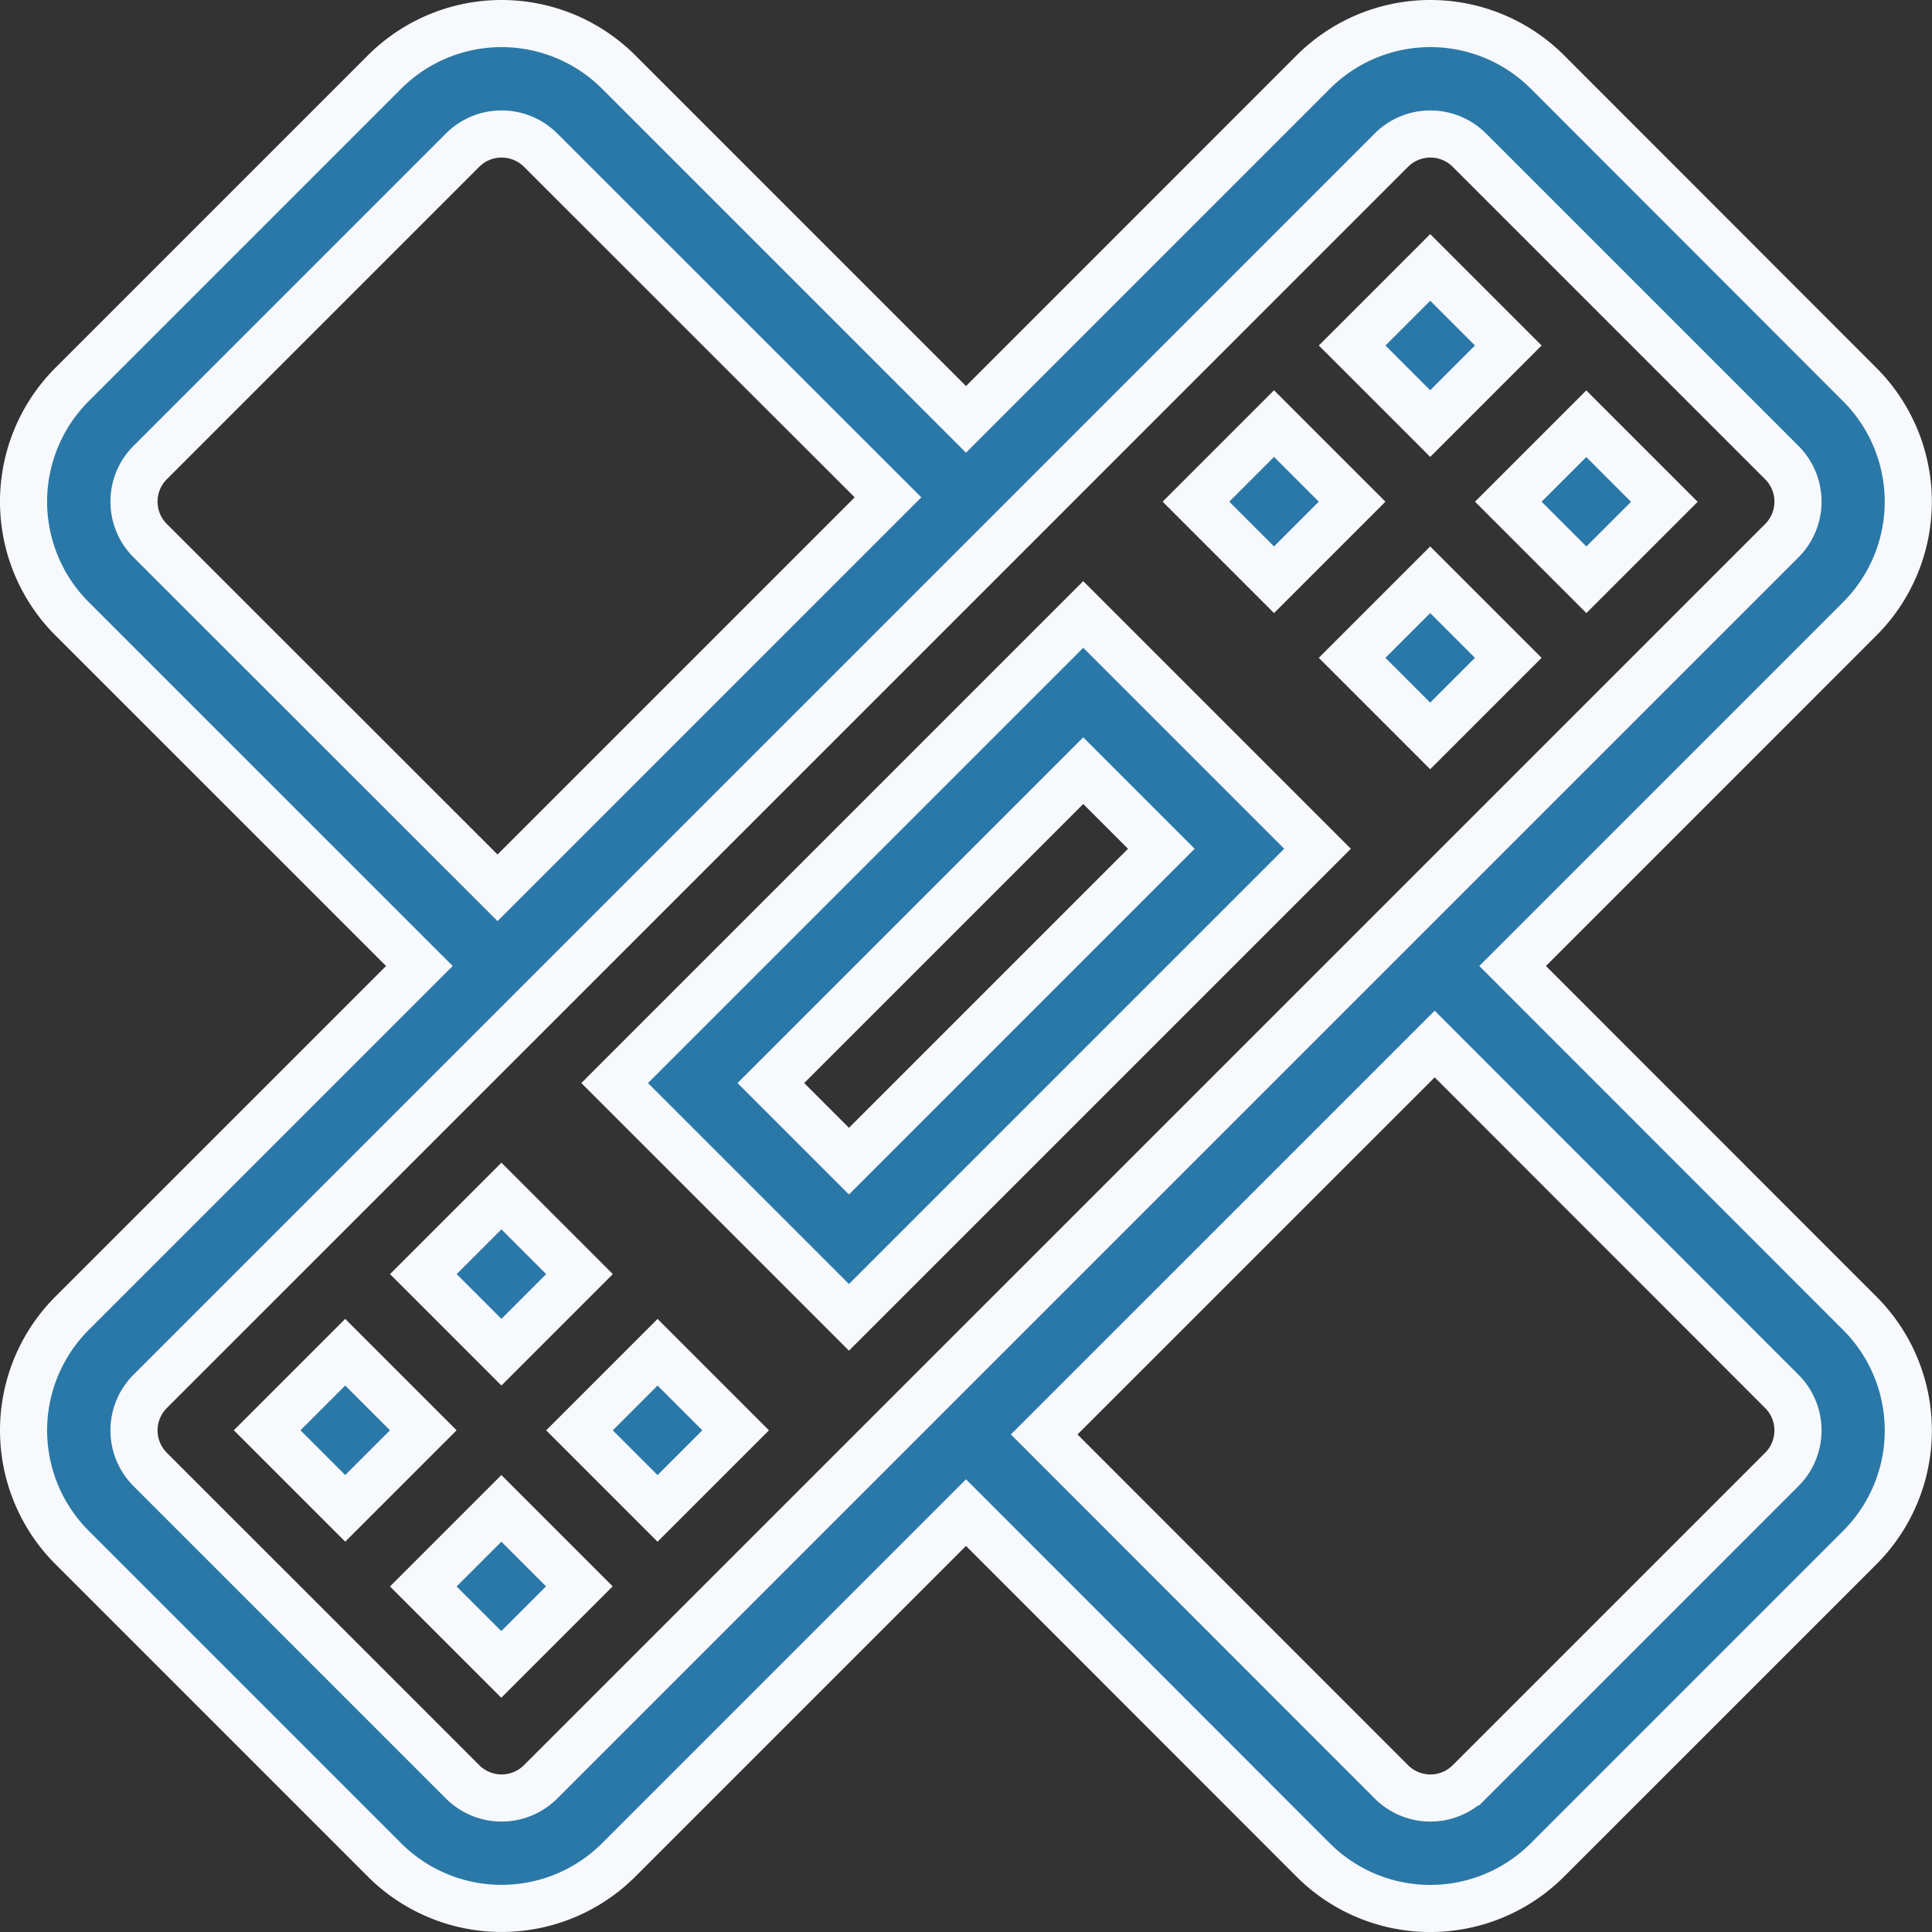 <svg xmlns="http://www.w3.org/2000/svg" width="61.5" height="61.5" viewBox="0 0 61.5 61.5"><rect x="0" y="0" width="61.5" height="61.5" fill="#333333" stroke="none"/><defs><style>.a{fill:#2a78a8;stroke:#f7f9fc;stroke-width:1.5px;}</style></defs><g transform="translate(0.75 0.75)"><path class="a" d="M33.732,18.81,18.816,33.726l7.458,7.458L41.19,26.268ZM23.788,33.726l9.944-9.944,2.486,2.486-9.944,9.944Z"></path><path class="a" d="M47.4,30l11.05-11.051a5.273,5.273,0,0,0,0-7.458L48.512,1.545a5.273,5.273,0,0,0-7.459,0L30,12.6,18.946,1.545a5.273,5.273,0,0,0-7.458,0L1.545,11.488a5.273,5.273,0,0,0,0,7.459L12.6,30,1.545,41.053a5.273,5.273,0,0,0,0,7.458l9.943,9.943a5.273,5.273,0,0,0,7.458,0L30,47.4l11.05,11.056a5.273,5.273,0,0,0,7.458,0l9.943-9.943a5.273,5.273,0,0,0,0-7.458ZM3.516,15.217a1.745,1.745,0,0,1,.515-1.243l9.943-9.943a1.757,1.757,0,0,1,2.487,0L27.517,15.082,15.088,27.511,4.031,16.46a1.747,1.747,0,0,1-.515-1.244ZM16.46,55.969a1.757,1.757,0,0,1-2.486,0L4.031,46.026a1.757,1.757,0,0,1,0-2.486L32.49,15.082,43.539,4.031a1.757,1.757,0,0,1,2.486,0l9.944,9.944a1.757,1.757,0,0,1,0,2.486Zm39.509-9.943-9.944,9.944a1.757,1.757,0,0,1-2.485,0L32.489,44.912,44.919,32.484l11.05,11.056a1.758,1.758,0,0,1,0,2.486Z"></path><path class="a" d="M43.019,8.486h3.515V12H43.019Z" transform="translate(5.872 34.667) rotate(-45)"></path><path class="a" d="M47.99,13.457H51.5v3.515H47.99Z" transform="translate(3.813 39.639) rotate(-45)"></path><path class="a" d="M38.048,13.457h3.515v3.515H38.048Z" transform="translate(0.9 32.608) rotate(-45)"></path><path class="a" d="M43.019,18.428h3.515v3.515H43.019Z" transform="translate(-1.159 37.579) rotate(-45)"></path><path class="a" d="M13.457,38.047h3.515v3.515H13.457Z" transform="translate(-23.693 22.42) rotate(-45)"></path><path class="a" d="M18.428,43.018h3.515v3.515H18.428Z" transform="translate(-25.753 27.393) rotate(-45)"></path><path class="a" d="M8.486,43.018H12v3.515H8.486Z" transform="translate(-28.665 20.361) rotate(-45)"></path><path class="a" d="M13.457,47.99h3.515V51.5H13.457Z" transform="translate(-30.725 25.332) rotate(-45)"></path></g></svg>